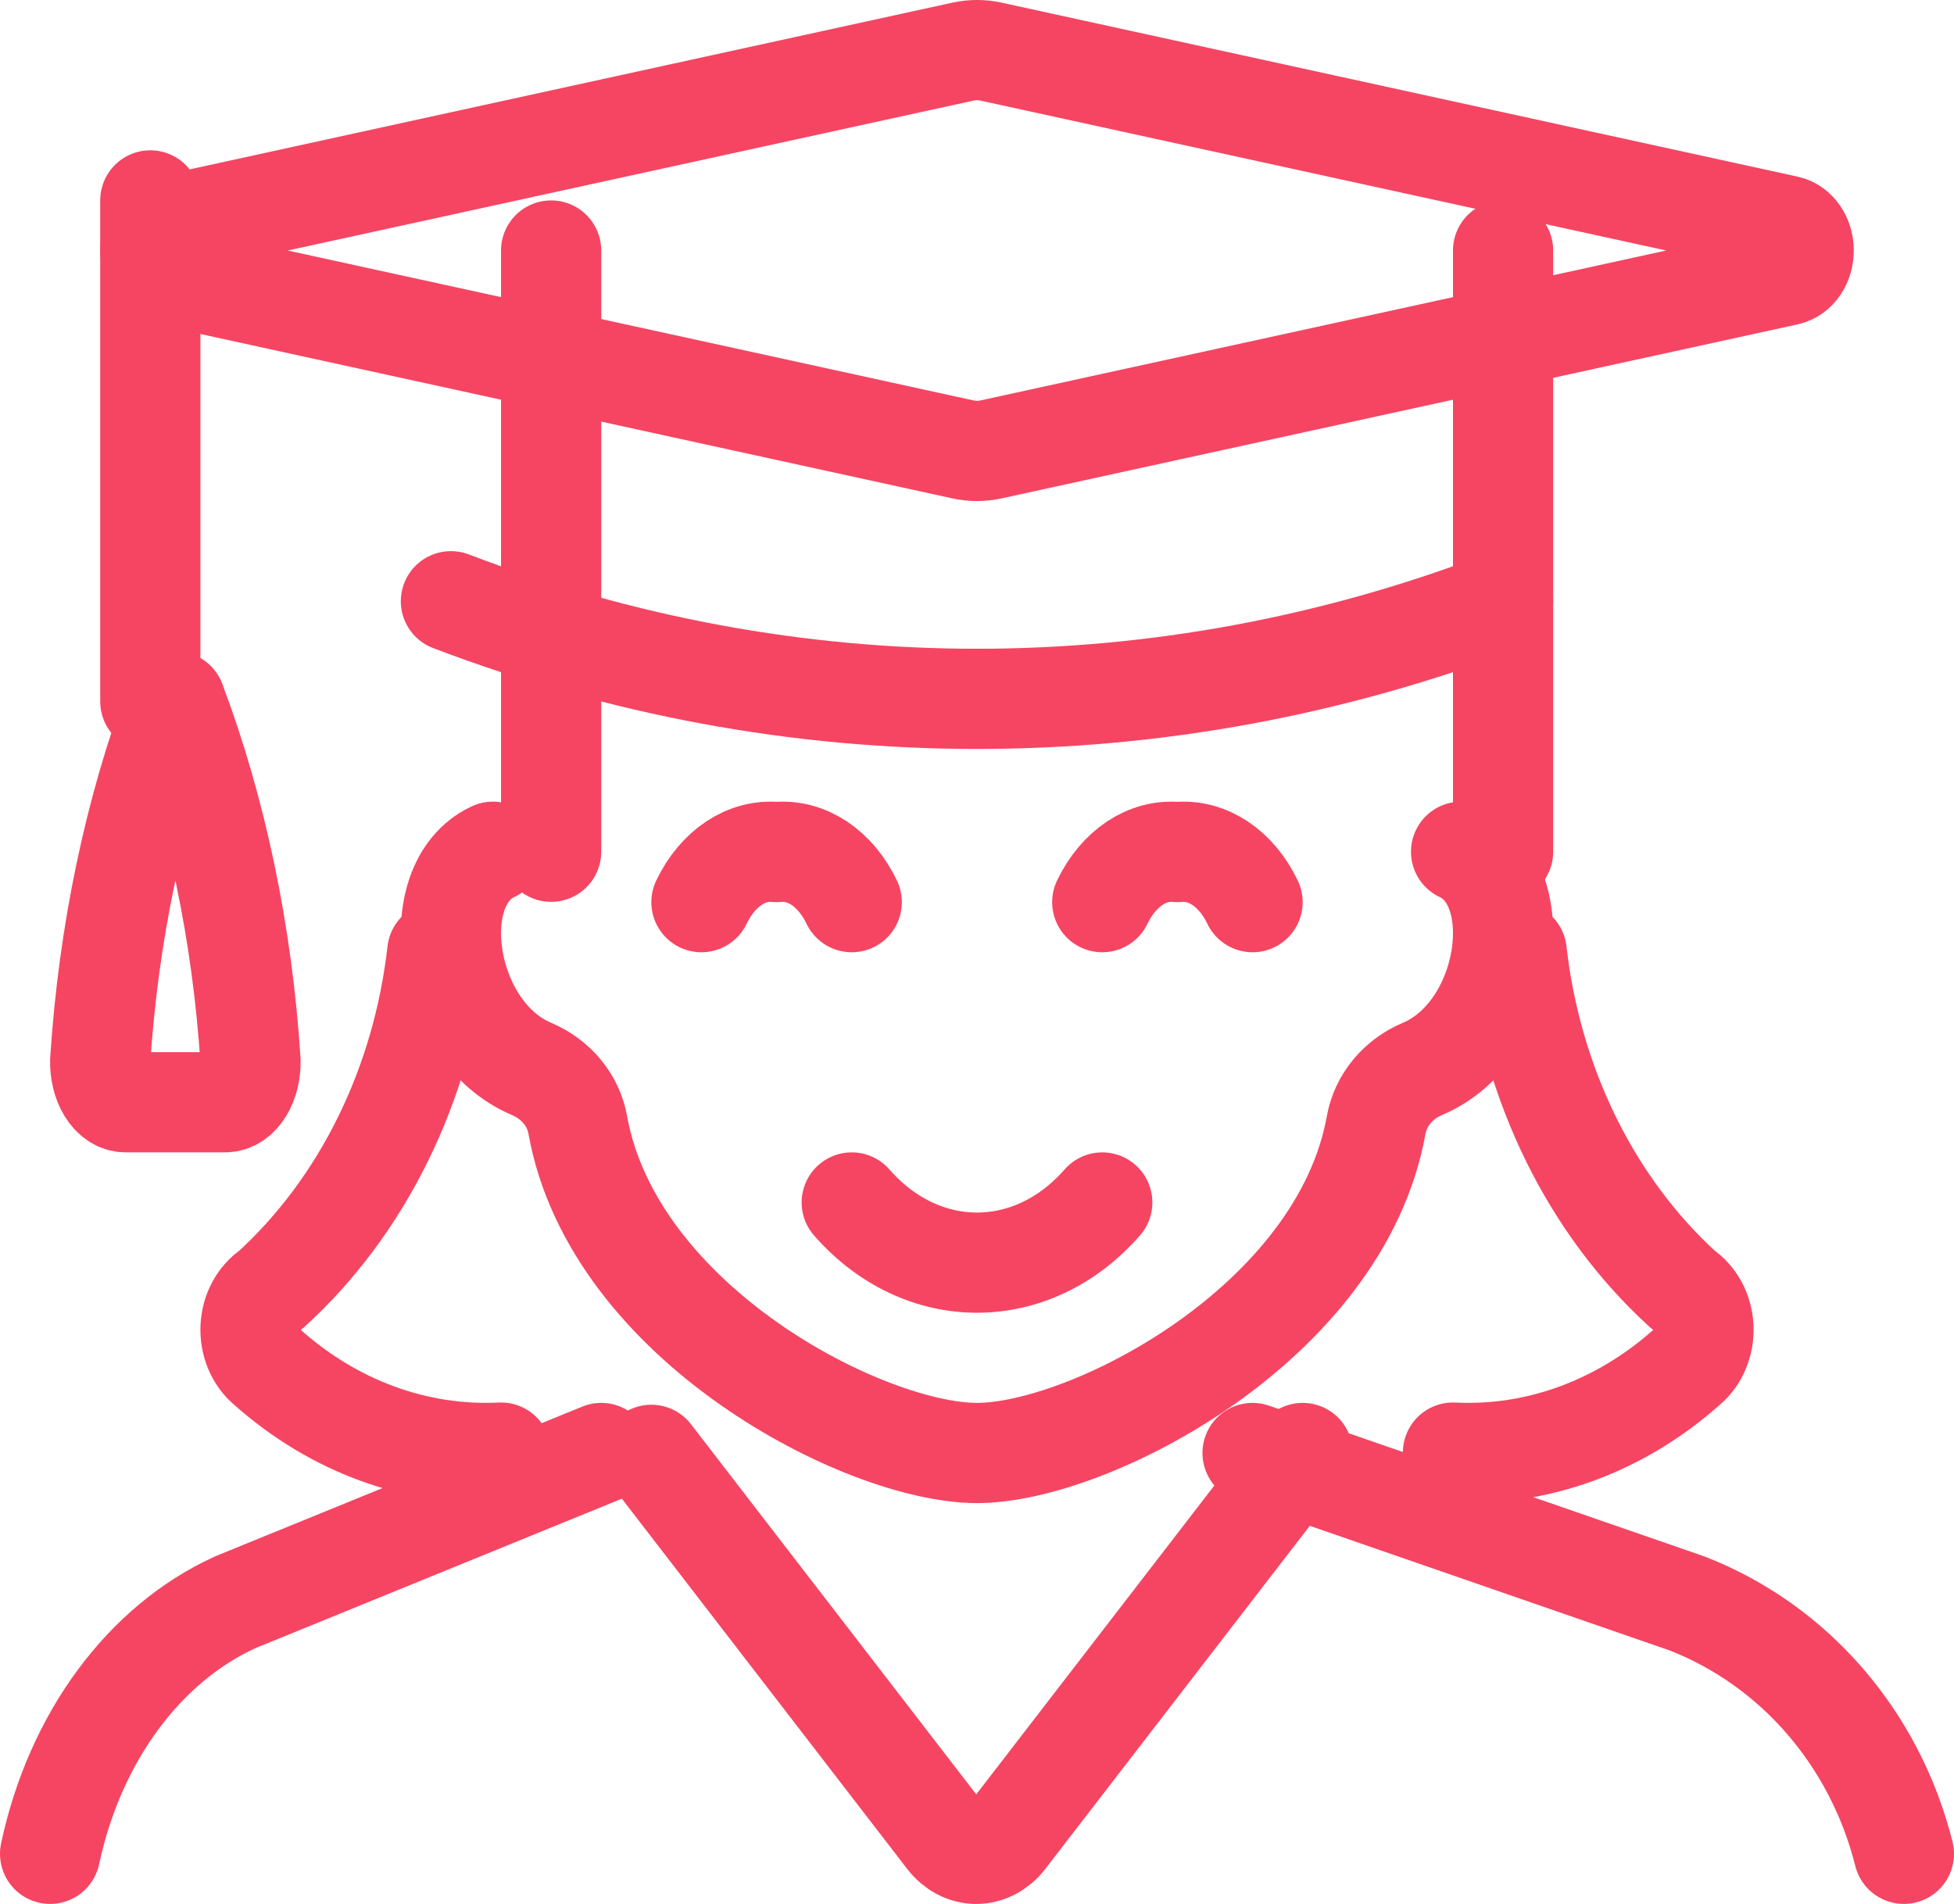 <?xml version="1.0" encoding="utf-8"?>
<svg xmlns="http://www.w3.org/2000/svg" width="39" height="38" viewBox="0 0 39 38" fill="none">
<path d="M26 29L20.069 36.694C19.918 36.889 19.706 37 19.485 37C19.263 37 19.052 36.889 18.901 36.694L13 29.037" stroke="#F54562" stroke-width="2" stroke-linecap="round" stroke-linejoin="round"/>
<path fill-rule="evenodd" clip-rule="evenodd" d="M19.774 8.971L35.666 5.497C35.859 5.456 36 5.246 36 5C36 4.754 35.859 4.544 35.666 4.503L19.774 1.029C19.593 0.99 19.407 0.99 19.226 1.029L3.334 4.503C3.141 4.544 3 4.754 3 5C3 5.246 3.141 5.456 3.334 5.497L19.226 8.971C19.407 9.01 19.593 9.01 19.774 8.971Z" stroke="#F54562" stroke-width="2" stroke-linecap="round" stroke-linejoin="round"/>
<path fill-rule="evenodd" clip-rule="evenodd" d="M3.501 14C2.677 16.189 2.165 18.636 2 21.17C1.995 21.387 2.046 21.598 2.142 21.755C2.237 21.912 2.369 22 2.507 22H4.493C4.631 22 4.763 21.912 4.858 21.755C4.954 21.598 5.005 21.387 5 21.17C4.836 18.636 4.324 16.189 3.501 14Z" stroke="#F54562" stroke-width="2" stroke-linecap="round" stroke-linejoin="round"/>
<path d="M3 4V14" stroke="#F54562" stroke-width="2" stroke-linecap="round" stroke-linejoin="round"/>
<path d="M11 17V5" stroke="#F54562" stroke-width="2" stroke-linecap="round" stroke-linejoin="round"/>
<path d="M30 5V17" stroke="#F54562" stroke-width="2" stroke-linecap="round" stroke-linejoin="round"/>
<path d="M9 12C15.815 14.598 23.185 14.598 30 12" stroke="#F54562" stroke-width="2" stroke-linecap="round" stroke-linejoin="round"/>
<path d="M17 24C18.4 25.601 20.6 25.601 22 24" stroke="#F54562" stroke-width="2" stroke-linecap="round" stroke-linejoin="round"/>
<path d="M17 18.006C16.676 17.33 16.1 16.946 15.5 17.006C14.9 16.946 14.324 17.33 14 18.006" stroke="#F54562" stroke-width="2" stroke-linecap="round" stroke-linejoin="round"/>
<path d="M25 18.006C24.676 17.33 24.1 16.946 23.5 17.006C22.9 16.946 22.324 17.33 22 18.006" stroke="#F54562" stroke-width="2" stroke-linecap="round" stroke-linejoin="round"/>
<path d="M9.838 17C8.431 17.655 8.869 20.6 10.608 21.334C11.098 21.541 11.445 21.961 11.532 22.454C12.246 26.419 17.259 29 19.5 29C21.74 29 26.753 26.419 27.467 22.454C27.555 21.961 27.901 21.541 28.391 21.334C30.133 20.599 30.569 17.655 29.162 17" stroke="#F54562" stroke-width="2" stroke-linecap="round" stroke-linejoin="round"/>
<path d="M38 37C37.422 34.693 35.803 32.827 33.663 32L25 29" stroke="#F54562" stroke-width="2" stroke-linecap="round" stroke-linejoin="round"/>
<path d="M12 29L4.698 31.978C2.873 32.809 1.493 34.683 1 37" stroke="#F54562" stroke-width="2" stroke-linecap="round" stroke-linejoin="round"/>
<path d="M8.728 19C8.428 21.657 7.236 24.076 5.404 25.743C5.168 25.898 5.016 26.178 5.001 26.489C4.986 26.8 5.109 27.099 5.329 27.282C6.659 28.469 8.315 29.075 10 28.992" stroke="#F54562" stroke-width="2" stroke-linecap="round" stroke-linejoin="round"/>
<path d="M30.272 19C30.572 21.657 31.764 24.076 33.596 25.743C33.832 25.898 33.983 26.178 33.999 26.489C34.014 26.8 33.891 27.099 33.671 27.282C32.34 28.469 30.685 29.075 29 28.992" stroke="#F54562" stroke-width="2" stroke-linecap="round" stroke-linejoin="round"/>
</svg>